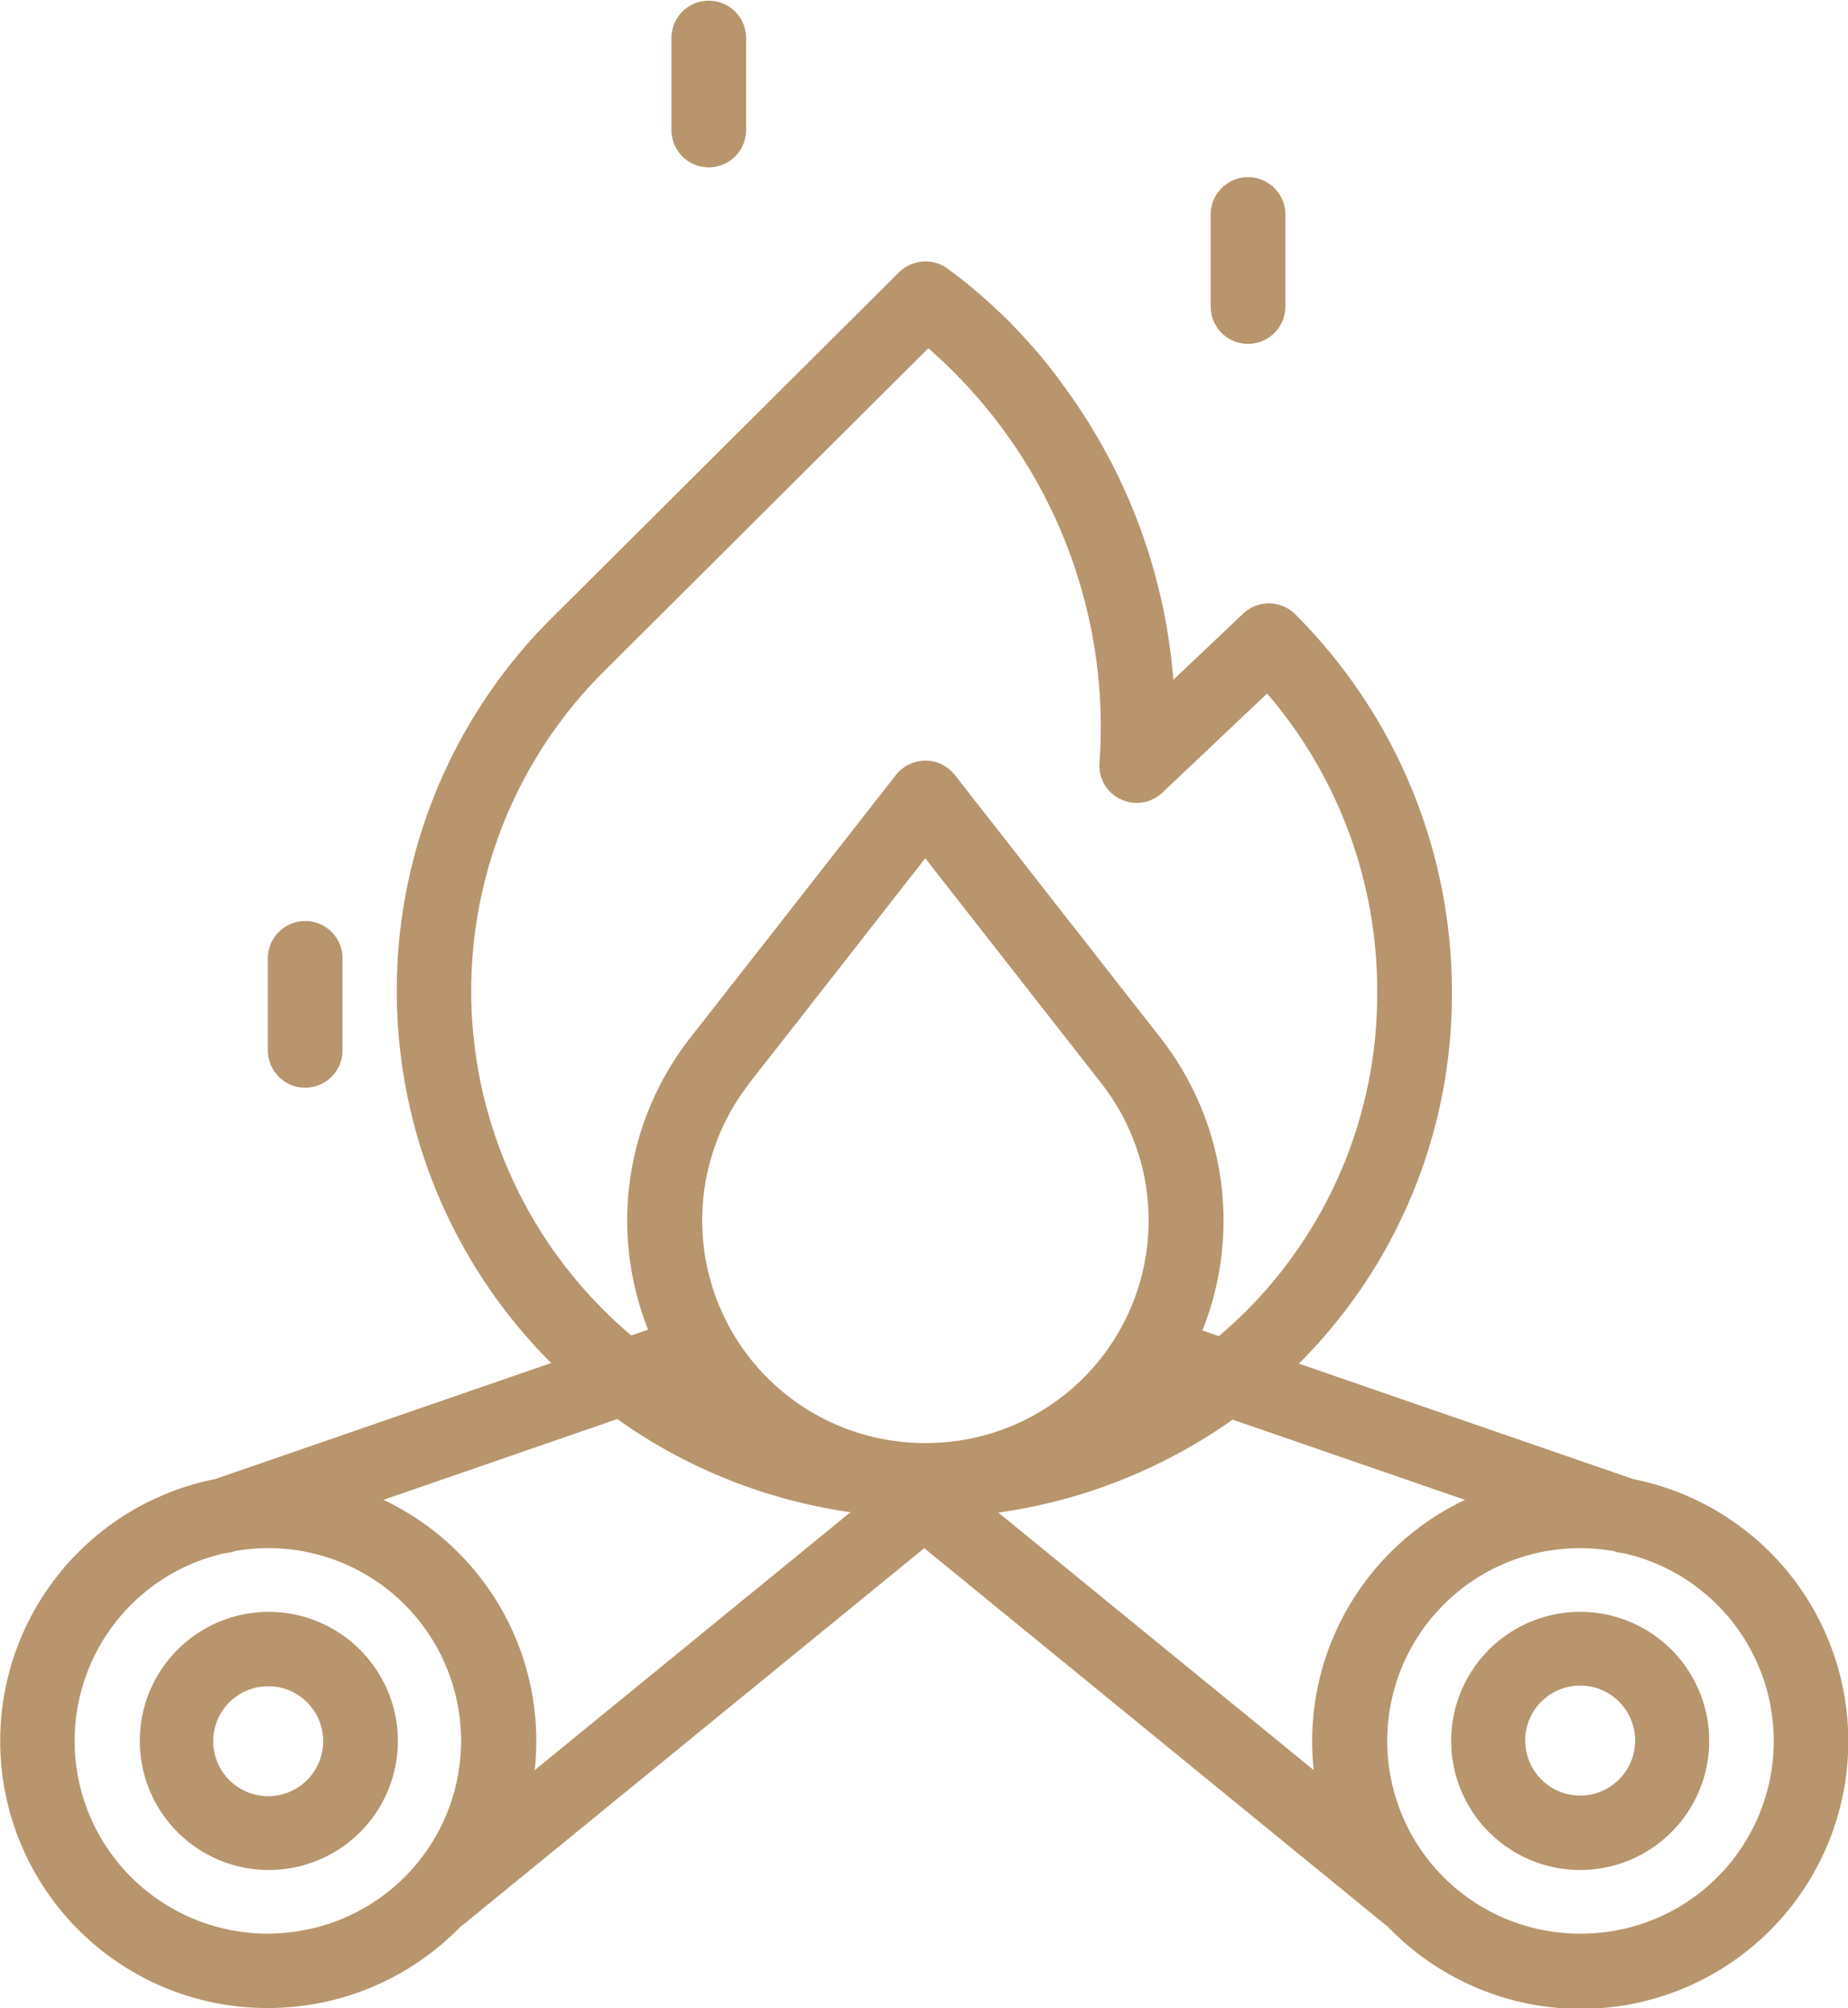 <svg xmlns="http://www.w3.org/2000/svg" width="91.438" height="99.34" viewBox="0 0 91.438 99.34">
  <defs>
    <style>
      .cls-1 {
        fill: #b8956c;
        fill-rule: evenodd;
      }
    </style>
  </defs>
  <path class="cls-1" d="M447.552,2887.65h0a6.385,6.385,0,1,0,6.416,6.38,6.4,6.4,0,0,0-6.416-6.38Zm2.719,6.38a2.72,2.72,0,1,1-2.72-2.7A2.716,2.716,0,0,1,450.271,2894.03Zm71.806-9.11a13.265,13.265,0,0,0-6.99-3.84l-16.537-5.71a25.781,25.781,0,0,0,7.57-18.24,26.391,26.391,0,0,0-7.752-18.83,1.846,1.846,0,0,0-2.579-.03l-3.452,3.27a28.232,28.232,0,0,0-5.167-14.18,26.281,26.281,0,0,0-6.073-6.21,1.864,1.864,0,0,0-2.333.23l-17.2,17.12a26.008,26.008,0,0,0-.009,36.84l-16.621,5.74a13.211,13.211,0,0,0,2.572,26.17,13.452,13.452,0,0,0,2.6-.25,13.247,13.247,0,0,0,6.992-3.81,0.987,0.987,0,0,0,.145-0.1l22.769-18.59,22.778,18.6,0.127,0.09A13.237,13.237,0,0,0,522.077,2884.92Zm-9.628-.42h0.011a9.5,9.5,0,0,1,1.683.15l0.021,0.01a1.82,1.82,0,0,0,.46.09,9.528,9.528,0,0,1-2.149,18.82h-0.014A9.535,9.535,0,1,1,512.449,2884.5Zm-13.165,10.98-15.607-12.74a26.392,26.392,0,0,0,10.3-3.74c0.424-.26.857-0.55,1.293-0.86l11.5,3.97A13.214,13.214,0,0,0,499.284,2895.48Zm-40.145-7.88a13.227,13.227,0,0,0-5.886-5.49l11.576-4c0.415,0.3.827,0.58,1.226,0.83a26.265,26.265,0,0,0,10.308,3.78l-15.624,12.76A13.212,13.212,0,0,0,459.139,2887.6Zm30-40.59a1.917,1.917,0,0,0,1.27.62,1.877,1.877,0,0,0,1.389-.51l5.179-4.9a22.537,22.537,0,0,1,5.446,14.9,22.159,22.159,0,0,1-6.592,15.76c-0.4.39-.816,0.77-1.244,1.13l-0.813-.28a14.655,14.655,0,0,0-2.068-14.47l-10.181-13.01a1.876,1.876,0,0,0-1.23-.7,1.9,1.9,0,0,0-1.363.38,1.706,1.706,0,0,0-.321.32l-10.182,13.01a14.649,14.649,0,0,0-2.081,14.43l-0.832.29c-0.47-.4-0.919-0.81-1.337-1.23a22.3,22.3,0,0,1,0-31.64l16.034-15.97a24.838,24.838,0,0,1,8.469,20.53A1.845,1.845,0,0,0,489.141,2847.01Zm-17.8,14.51,8.724-11.15,8.725,11.15a11.016,11.016,0,0,1-.9,14.56l-0.061.06a11.01,11.01,0,0,1-7.756,3.16h-0.006A11.016,11.016,0,0,1,471.346,2861.52Zm-23.787,42.05h-0.008a9.568,9.568,0,0,1-6.767-2.79,9.518,9.518,0,0,1,4.616-16.03,1.877,1.877,0,0,0,.464-0.09l0.016-.01a9.531,9.531,0,1,1,3.381,18.76A9.748,9.748,0,0,1,447.559,2903.57Zm64.914-3.15a6.385,6.385,0,1,0,0-12.77h0A6.385,6.385,0,1,0,512.473,2900.42Zm-2.721-6.39a2.721,2.721,0,1,1,2.72,2.71A2.713,2.713,0,0,1,509.752,2894.03Zm-13.713-69.11a1.843,1.843,0,0,0,1.848-1.84v-4.6a1.848,1.848,0,0,0-3.695,0v4.6A1.842,1.842,0,0,0,496.039,2824.92Zm-26.681-8.73a1.849,1.849,0,0,0,1.847-1.84v-4.6a1.848,1.848,0,0,0-3.695,0v4.6A1.849,1.849,0,0,0,469.358,2816.19Zm-19.969,45.53a1.849,1.849,0,0,0,1.847-1.84v-4.6a1.848,1.848,0,0,0-3.695,0v4.6A1.849,1.849,0,0,0,449.389,2861.72Z" transform="translate(-434.281 -2807.91)"/>
</svg>
